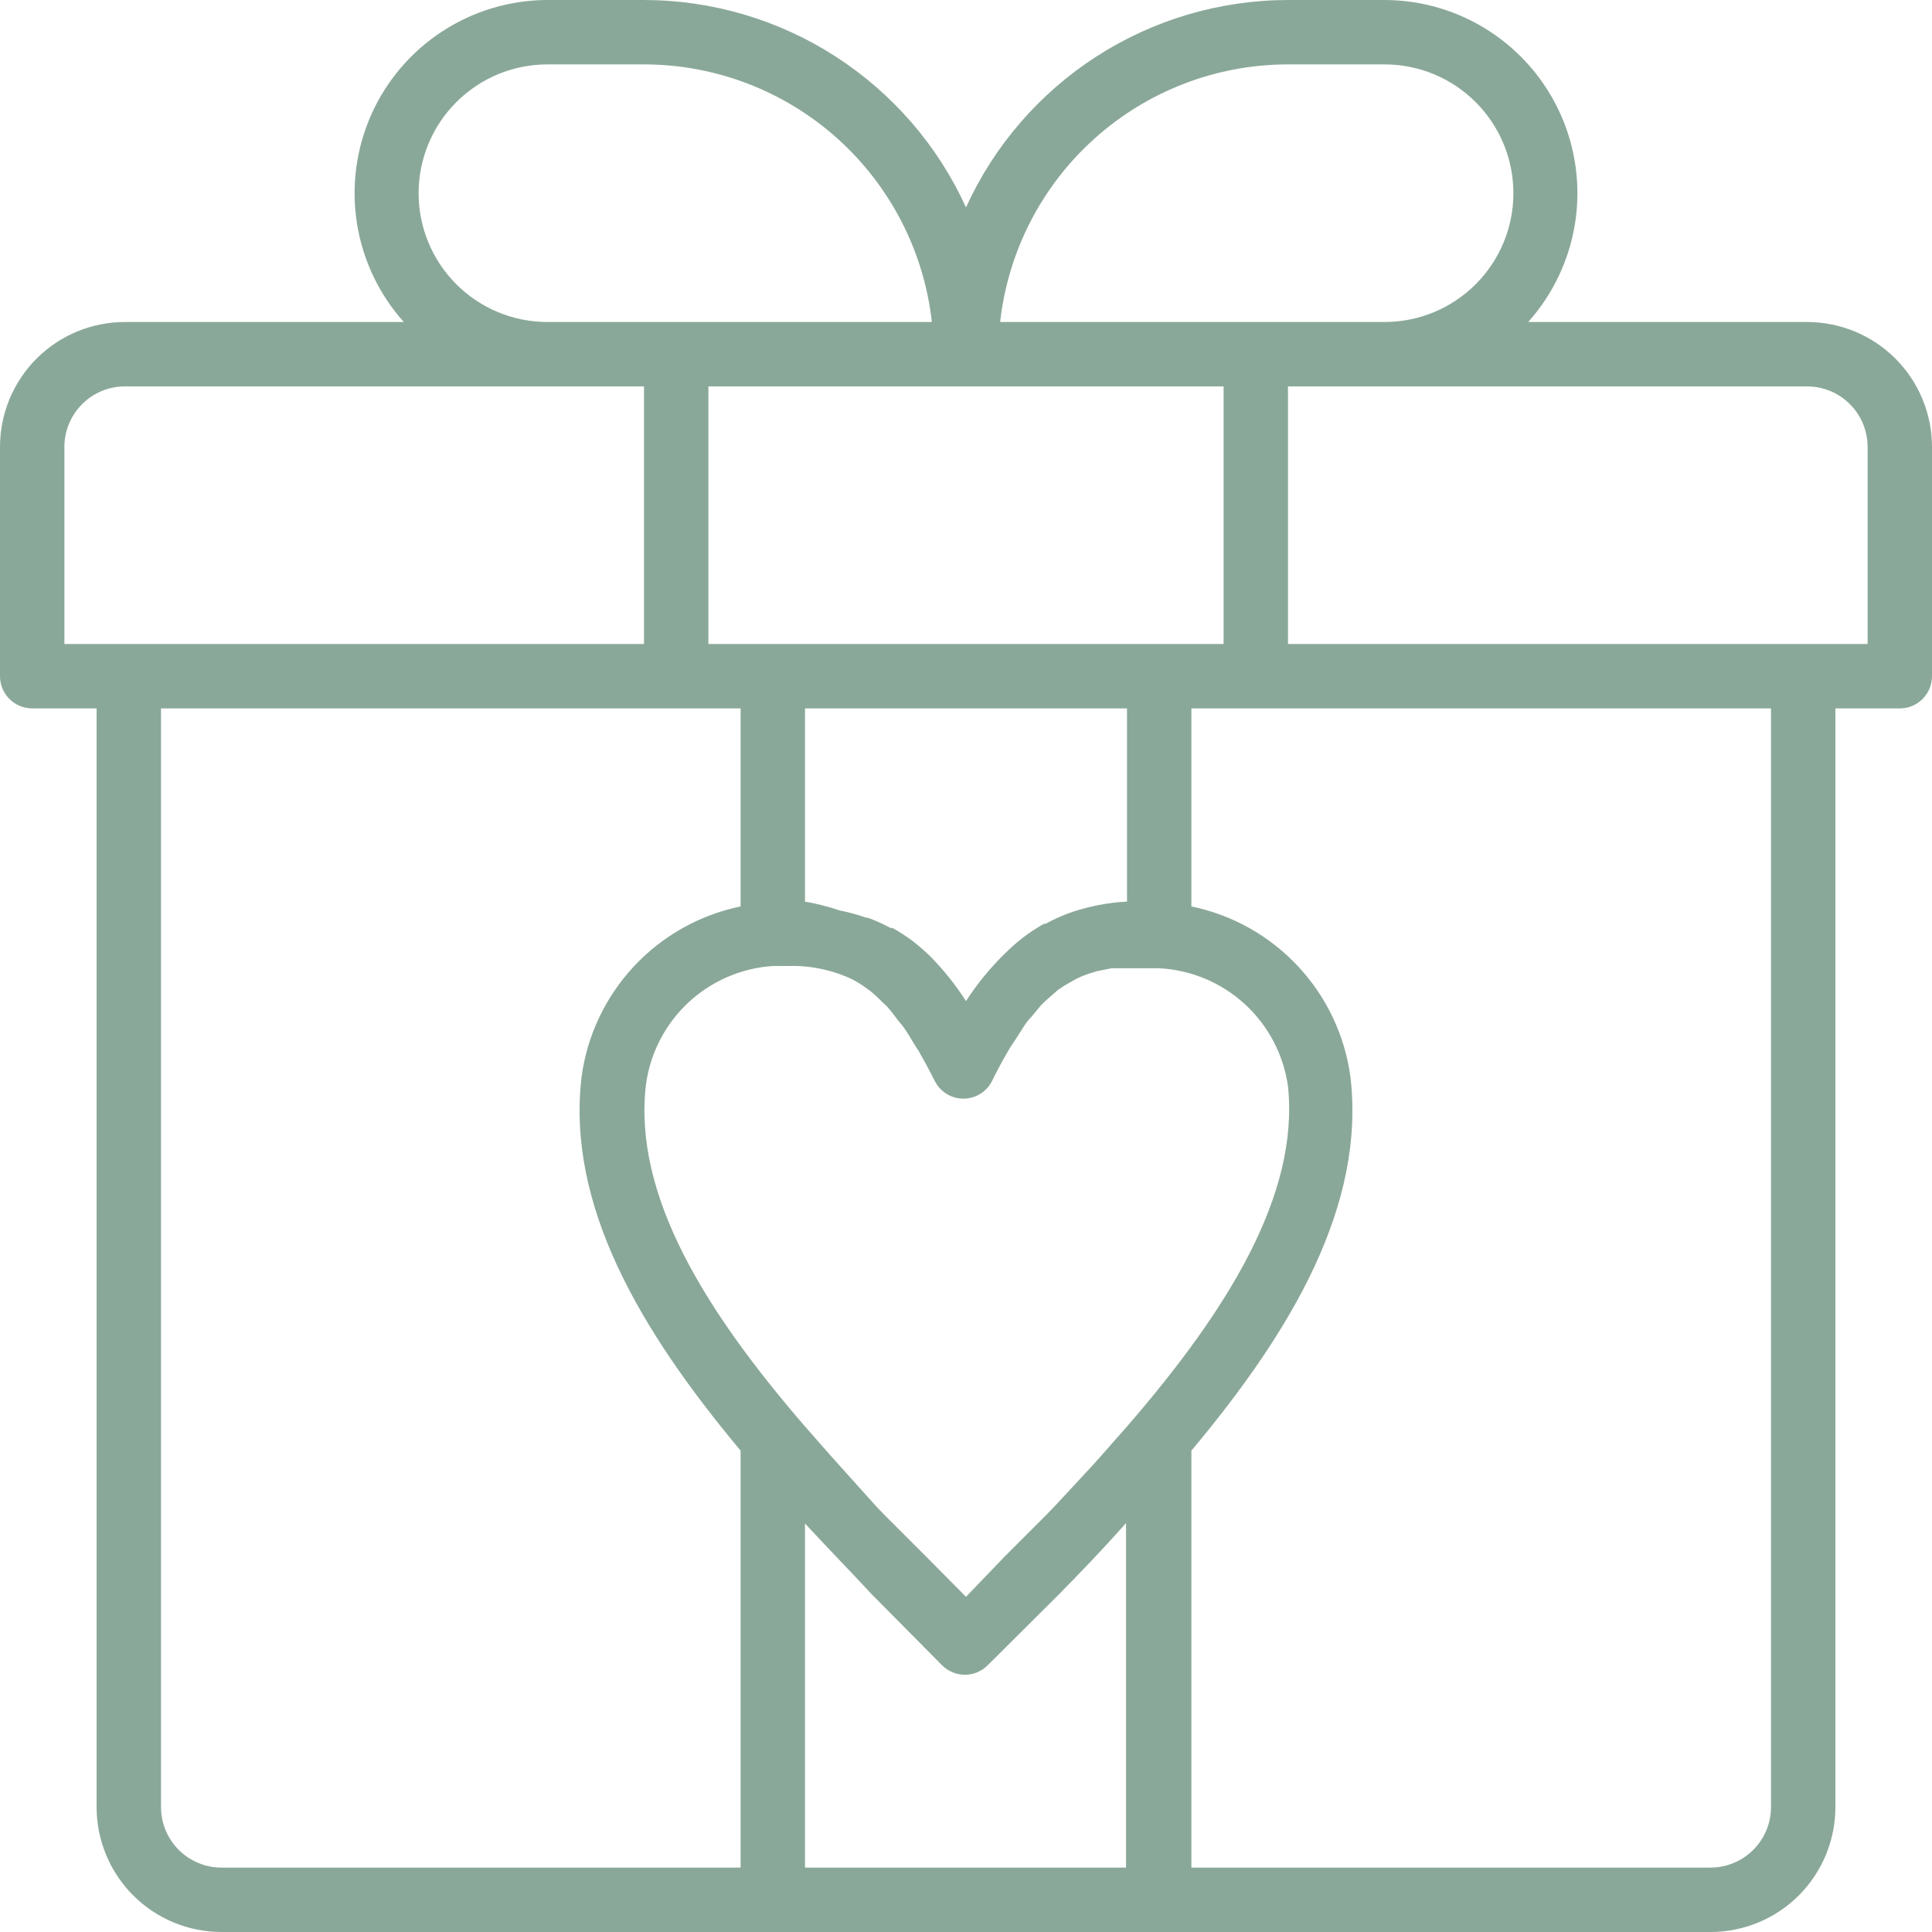 <svg xmlns="http://www.w3.org/2000/svg" width="60" height="60" viewBox="0 0 60 60" fill="none"><path d="M56.13 10H47.46C48.231 9.137 48.737 8.07 48.916 6.927C49.095 5.784 48.939 4.613 48.468 3.556C47.996 2.499 47.229 1.601 46.259 0.97C45.289 0.339 44.157 0.002 43 0H40C37.891 0.002 35.827 0.61 34.054 1.752C32.282 2.894 30.874 4.521 30 6.44C29.126 4.521 27.718 2.894 25.945 1.752C24.173 0.61 22.109 0.002 20 0H17C15.843 0.002 14.711 0.339 13.741 0.97C12.771 1.601 12.004 2.499 11.532 3.556C11.061 4.613 10.905 5.784 11.084 6.927C11.263 8.07 11.768 9.137 12.54 10H3.88C2.851 10 1.864 10.409 1.136 11.136C0.409 11.864 0 12.851 0 13.88V21C0 21.265 0.105 21.52 0.293 21.707C0.48 21.895 0.735 22 1 22H3V56.13C3.003 57.157 3.413 58.142 4.14 58.867C4.867 59.593 5.853 60 6.88 60H53.13C54.156 59.997 55.138 59.589 55.864 58.864C56.589 58.138 56.997 57.156 57 56.13V22H59C59.265 22 59.52 21.895 59.707 21.707C59.895 21.52 60 21.265 60 21V13.88C60 12.853 59.593 11.867 58.867 11.14C58.142 10.413 57.157 10.003 56.13 10ZM40 2H43C44.061 2 45.078 2.421 45.828 3.172C46.579 3.922 47 4.939 47 6C47 7.061 46.579 8.078 45.828 8.828C45.078 9.579 44.061 10 43 10H31.06C31.306 7.801 32.353 5.769 34.003 4.293C35.652 2.817 37.787 2.001 40 2ZM38 20H22V12H38V20ZM35 44.3L34.19 45.22L33.93 45.51L32.77 46.76L32.5 47.04L31.5 48.04L31.2 48.34L30 49.59L28.79 48.37L28.49 48.07L27.49 47.07L27.22 46.79L26.06 45.5L25.8 45.21L25 44.3C21.89 40.7 19.66 37.11 20.06 33.69C20.189 32.715 20.653 31.814 21.371 31.141C22.089 30.469 23.018 30.065 24 30H24.05H24.46C25.15 29.978 25.835 30.118 26.46 30.41C26.621 30.494 26.774 30.591 26.92 30.7L27.02 30.77C27.154 30.879 27.28 30.996 27.4 31.12L27.54 31.25C27.66 31.38 27.77 31.53 27.89 31.69L28.04 31.87C28.17 32.05 28.29 32.26 28.42 32.47L28.53 32.64C28.69 32.92 28.86 33.23 29.03 33.57C29.113 33.735 29.24 33.874 29.397 33.971C29.554 34.068 29.735 34.119 29.92 34.12C30.105 34.119 30.286 34.068 30.443 33.971C30.6 33.874 30.727 33.735 30.81 33.57C30.98 33.22 31.15 32.91 31.32 32.62C31.39 32.49 31.47 32.39 31.54 32.28C31.61 32.17 31.73 31.98 31.82 31.84C31.91 31.7 32 31.62 32.09 31.51C32.18 31.4 32.25 31.31 32.33 31.22C32.41 31.13 32.53 31.03 32.63 30.94L32.86 30.74C32.972 30.66 33.089 30.586 33.21 30.52L33.44 30.39C33.57 30.328 33.703 30.275 33.84 30.23L34.07 30.16L34.52 30.07H34.79H35.25H36C36.989 30.121 37.93 30.515 38.66 31.185C39.39 31.855 39.864 32.759 40 33.74C40.35 37.11 38.12 40.7 35 44.3ZM35 28C34.383 28.032 33.773 28.153 33.19 28.36C32.942 28.452 32.702 28.563 32.47 28.69H32.42C32.197 28.815 31.983 28.955 31.78 29.11C31.576 29.268 31.383 29.438 31.2 29.62C30.747 30.064 30.344 30.557 30 31.09C29.69 30.605 29.331 30.153 28.93 29.74C28.748 29.558 28.554 29.388 28.35 29.23C28.15 29.079 27.939 28.942 27.72 28.82H27.66C27.431 28.696 27.194 28.59 26.95 28.5H26.9C26.626 28.403 26.345 28.326 26.06 28.27C25.714 28.152 25.36 28.062 25 28V22H35V28ZM13 6C13 4.939 13.421 3.922 14.172 3.172C14.922 2.421 15.939 2 17 2H20C22.213 2.001 24.348 2.817 25.997 4.293C27.646 5.769 28.694 7.801 28.94 10H17C15.939 10 14.922 9.579 14.172 8.828C13.421 8.078 13 7.061 13 6ZM2 13.88C2 13.381 2.198 12.903 2.551 12.551C2.903 12.198 3.381 12 3.88 12H20V20H2V13.88ZM5 56.13V22H23V28.15C21.729 28.412 20.57 29.063 19.685 30.013C18.8 30.962 18.232 32.163 18.06 33.45C17.6 37.4 19.83 41.26 23 45.05V58H6.88C6.383 58 5.906 57.803 5.554 57.453C5.202 57.102 5.003 56.627 5 56.13ZM25 58V47.31L25.08 47.4C25.74 48.11 26.42 48.81 27.08 49.52L27.17 49.61L29.26 51.72C29.447 51.906 29.701 52.011 29.965 52.011C30.229 52.011 30.483 51.906 30.67 51.72L32.8 49.6L32.89 49.51C33.58 48.81 34.26 48.1 34.89 47.39L34.97 47.3V58H25ZM55 56.13C54.997 56.625 54.8 57.099 54.449 57.449C54.099 57.8 53.625 57.997 53.13 58H37V45.05C40.17 41.27 42.4 37.4 41.94 33.45C41.768 32.163 41.2 30.962 40.315 30.013C39.43 29.063 38.271 28.412 37 28.15V22H55V56.13ZM58 20H40V12H56.13C56.627 12.003 57.102 12.202 57.453 12.554C57.803 12.906 58 13.383 58 13.88V20Z" fill="#8AA899"></path></svg>